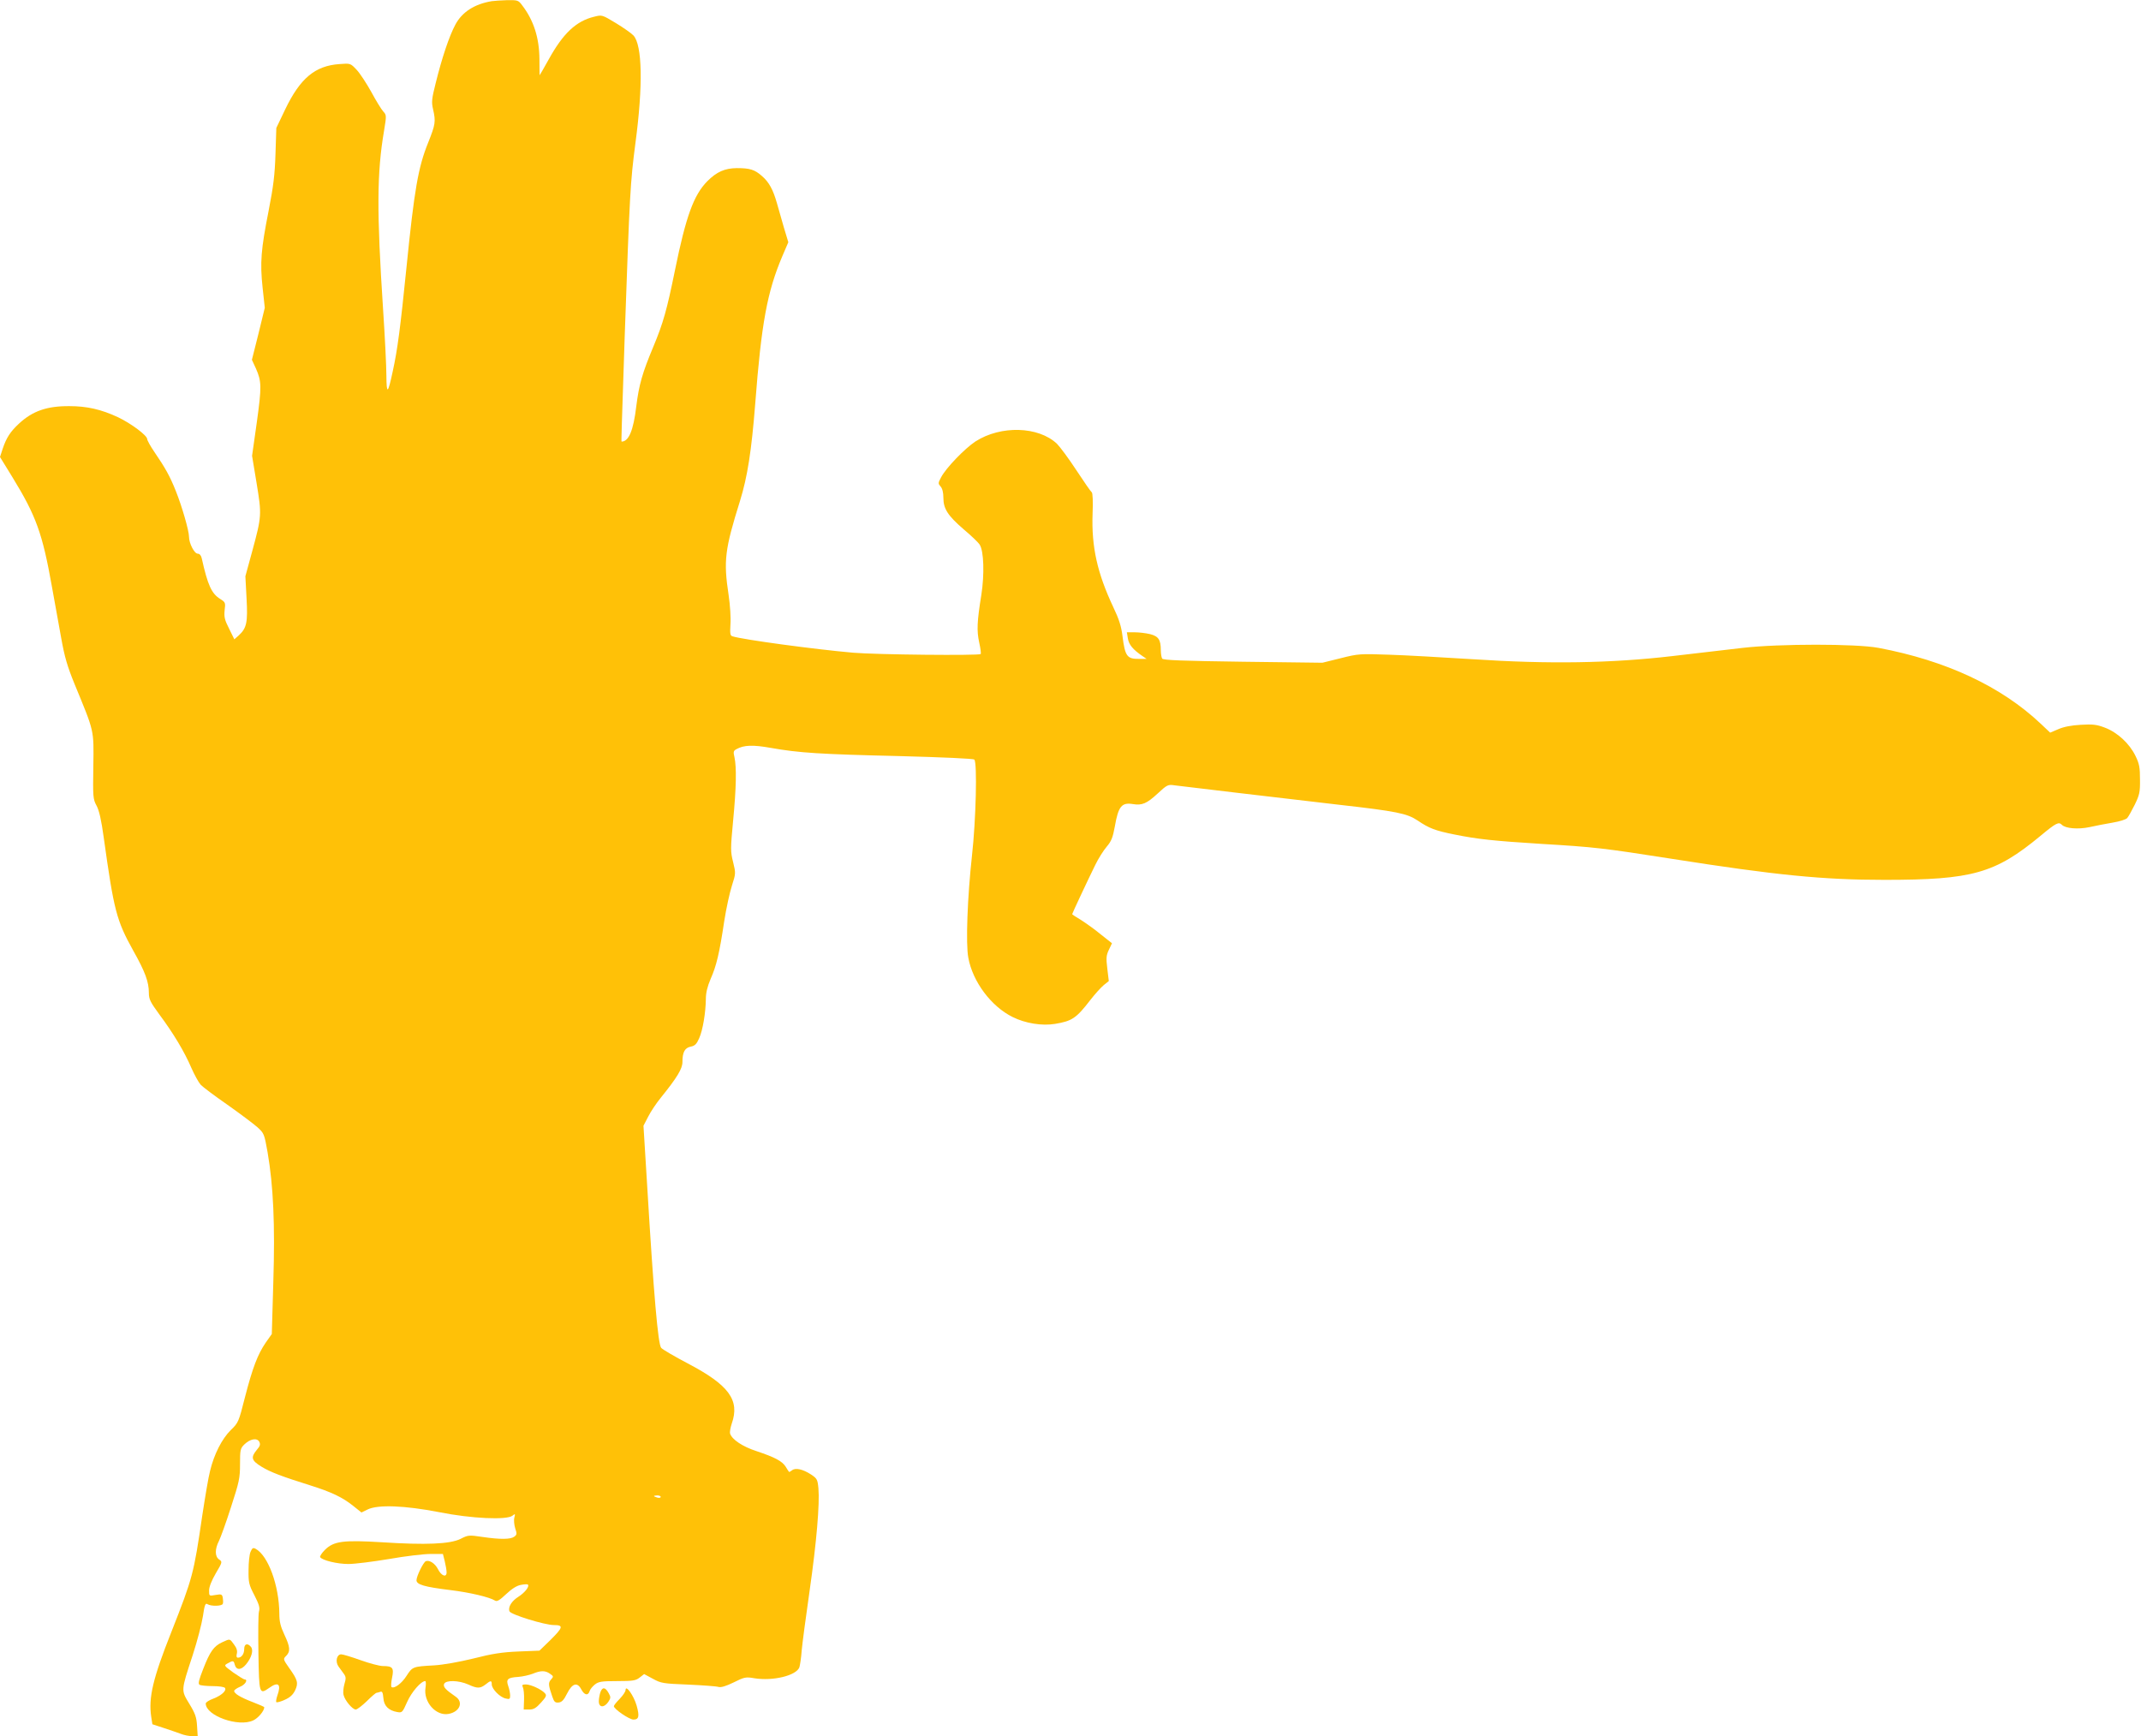 <?xml version="1.0" standalone="no"?>
<!DOCTYPE svg PUBLIC "-//W3C//DTD SVG 20010904//EN"
 "http://www.w3.org/TR/2001/REC-SVG-20010904/DTD/svg10.dtd">
<svg version="1.0" xmlns="http://www.w3.org/2000/svg"
 width="1280pt" height="1038pt" viewBox="0 0 1280 1038"
 preserveAspectRatio="xMidYMid meet">
<g transform="translate(0,1038) scale(0.1,-0.1)"
fill="#ffc107" stroke="none">
<path d="M2940 10373 c-103 -17 -178 -65 -218 -141 -36 -67 -80 -198 -117
-348 -24 -95 -26 -114 -16 -157 17 -74 14 -91 -29 -199 -60 -148 -83 -281
-130 -748 -36 -355 -53 -489 -82 -620 -29 -136 -37 -142 -38 -25 0 55 -9 235
-20 400 -38 580 -37 811 6 1063 15 92 15 94 -5 116 -11 12 -43 64 -71 116 -29
52 -68 112 -88 133 -37 39 -37 39 -102 34 -146 -10 -235 -84 -325 -271 l-53
-111 -5 -155 c-4 -125 -12 -191 -41 -340 -46 -232 -52 -310 -36 -460 l13 -120
-38 -156 -39 -155 24 -52 c34 -77 35 -108 5 -324 l-28 -198 27 -163 c31 -189
31 -197 -26 -407 l-41 -150 7 -132 c8 -144 1 -178 -47 -222 l-26 -23 -31 63
c-27 53 -31 70 -27 111 6 45 4 48 -26 67 -52 32 -75 82 -111 244 -4 17 -13 27
-24 27 -20 0 -52 62 -52 101 0 36 -42 182 -79 274 -35 88 -63 138 -128 233
-24 35 -43 70 -43 77 0 22 -97 94 -175 131 -101 47 -186 66 -290 66 -134 1
-220 -29 -301 -104 -52 -48 -76 -85 -98 -151 l-16 -49 75 -122 c141 -230 179
-336 235 -651 17 -93 42 -233 56 -310 20 -112 36 -167 80 -275 119 -289 115
-269 112 -490 -3 -185 -2 -197 19 -236 16 -29 29 -88 43 -190 61 -437 76 -496
176 -676 72 -128 94 -188 94 -254 0 -38 9 -55 63 -129 84 -113 150 -223 191
-319 19 -43 44 -88 56 -101 12 -13 84 -67 159 -119 75 -53 155 -113 179 -134
41 -37 42 -40 62 -152 34 -198 45 -430 34 -775 l-9 -310 -36 -51 c-48 -70 -79
-150 -125 -329 -37 -146 -39 -151 -85 -195 -52 -52 -99 -143 -123 -243 -10
-37 -30 -158 -47 -269 -51 -349 -57 -370 -184 -693 -111 -279 -138 -394 -121
-508 l7 -45 67 -22 c37 -12 83 -28 102 -35 19 -8 50 -14 69 -14 l33 -1 -4 63
c-3 51 -11 74 -46 131 -50 83 -51 75 20 291 27 83 54 187 61 232 10 69 15 81
27 73 22 -14 88 -12 92 2 3 7 2 23 0 36 -4 21 -8 23 -43 17 -39 -7 -39 -7 -39
27 0 21 15 59 40 102 40 68 40 69 20 83 -26 18 -26 62 -1 111 10 20 43 111 72
202 49 151 54 173 54 257 0 85 2 94 25 117 35 34 76 42 90 17 8 -16 5 -26 -15
-49 -37 -45 -32 -63 28 -100 54 -33 123 -59 292 -112 127 -40 192 -71 256
-122 l50 -40 37 18 c61 30 221 24 427 -16 194 -39 406 -48 439 -21 16 13 17
12 11 -12 -4 -14 -1 -43 5 -63 11 -33 11 -39 -6 -51 -22 -16 -83 -17 -191 -1
-80 12 -85 11 -130 -12 -63 -31 -209 -37 -469 -20 -232 14 -289 7 -342 -46
-18 -18 -31 -38 -28 -43 12 -19 102 -41 169 -41 38 0 148 14 244 30 96 17 207
30 247 30 l74 0 11 -44 c6 -25 11 -54 11 -66 0 -33 -32 -21 -52 20 -17 33 -50
55 -72 47 -15 -6 -56 -90 -56 -114 0 -26 47 -40 203 -59 115 -14 234 -42 267
-63 11 -7 27 2 66 39 34 32 64 51 88 55 20 4 39 5 42 2 11 -11 -18 -48 -57
-73 -40 -25 -63 -62 -53 -87 7 -19 211 -82 265 -82 60 0 56 -14 -24 -93 l-62
-60 -125 -5 c-97 -4 -157 -13 -270 -42 -86 -21 -182 -38 -235 -41 -127 -7
-129 -8 -164 -62 -29 -46 -73 -78 -90 -68 -4 3 -3 28 3 56 12 59 4 70 -55 70
-20 0 -80 16 -133 35 -53 19 -106 35 -116 35 -27 0 -37 -44 -16 -73 9 -12 23
-32 32 -44 13 -18 13 -28 3 -61 -6 -22 -9 -51 -5 -65 8 -33 53 -87 73 -87 8 0
38 23 66 50 28 28 54 50 58 50 4 0 14 3 23 6 11 4 15 -4 18 -37 3 -47 31 -75
83 -84 29 -5 31 -3 59 60 26 59 83 125 108 125 5 0 5 -18 2 -39 -14 -86 63
-172 139 -157 66 13 89 70 41 103 -62 43 -75 58 -69 76 10 24 87 22 144 -3 54
-25 72 -25 104 0 31 25 37 25 37 0 0 -27 49 -77 83 -84 23 -6 27 -3 27 17 0
13 -5 39 -11 56 -15 42 -5 52 59 56 27 2 66 11 87 19 48 20 75 20 103 0 22
-15 22 -17 6 -35 -17 -19 -16 -33 8 -102 11 -32 17 -37 38 -35 19 2 31 15 50
53 31 62 61 71 85 26 18 -35 41 -40 50 -11 3 11 18 29 32 40 22 17 40 20 133
20 94 0 111 3 134 21 l27 21 52 -28 c49 -27 61 -29 212 -35 88 -4 170 -10 181
-14 14 -4 43 4 90 27 64 32 73 34 124 25 112 -18 250 16 269 65 4 13 11 58 14
101 4 44 25 203 47 355 42 294 61 520 53 614 -5 53 -8 59 -44 83 -49 32 -94
42 -114 25 -9 -7 -17 -11 -18 -9 -2 2 -11 16 -20 31 -21 33 -64 56 -175 93
-83 27 -145 69 -157 104 -3 10 2 37 10 61 49 140 -17 230 -263 359 -78 41
-150 83 -159 93 -19 21 -45 322 -83 956 l-23 372 28 54 c15 30 49 81 76 114
97 120 129 173 129 213 0 59 14 85 50 92 25 5 35 16 50 50 22 49 39 154 40
235 0 37 9 74 29 121 34 77 52 151 81 345 12 77 33 172 46 212 23 72 23 74 7
140 -16 63 -16 79 0 248 19 197 21 320 8 379 -8 33 -6 39 13 49 44 24 97 26
204 7 168 -30 296 -38 767 -49 262 -7 444 -15 450 -21 18 -18 10 -359 -14
-574 -27 -246 -38 -527 -22 -610 26 -144 137 -292 265 -355 76 -38 176 -54
254 -41 101 17 126 33 210 142 28 36 65 77 81 90 l30 24 -9 75 c-8 64 -6 80
10 113 l18 38 -67 53 c-36 30 -90 68 -118 86 -29 17 -53 33 -53 35 0 4 95 207
137 292 19 40 51 90 70 112 28 33 36 55 48 120 21 121 41 145 108 134 55 -9
83 3 148 63 57 53 62 55 102 49 52 -7 630 -75 982 -116 345 -39 407 -52 470
-94 69 -47 106 -61 221 -84 139 -28 233 -38 519 -56 320 -19 370 -25 785 -90
617 -97 899 -125 1266 -125 526 0 661 38 933 263 95 79 109 85 128 66 22 -22
97 -28 164 -14 35 8 98 20 139 27 42 7 81 19 88 28 7 8 27 44 45 80 28 58 32
74 31 150 0 72 -4 94 -27 141 -36 74 -107 140 -183 169 -50 19 -72 21 -144 17
-56 -3 -102 -12 -134 -26 l-49 -21 -56 53 c-237 224 -567 378 -971 454 -135
25 -590 25 -810 0 -85 -10 -274 -32 -420 -49 -368 -43 -740 -49 -1195 -19
-176 11 -401 24 -500 27 -173 6 -184 6 -290 -21 l-109 -27 -475 6 c-362 5
-477 9 -483 19 -4 6 -8 29 -8 49 0 64 -14 84 -64 97 -25 6 -66 11 -92 11 l-47
0 6 -37 c6 -37 30 -66 87 -105 l25 -17 -45 0 c-72 -1 -84 16 -99 135 -7 59
-21 103 -55 174 -96 204 -131 361 -124 558 3 72 1 125 -5 129 -5 3 -46 62 -92
132 -45 69 -98 140 -116 158 -111 105 -336 111 -487 14 -64 -42 -177 -159
-206 -215 -18 -34 -18 -37 -3 -54 11 -12 17 -36 17 -68 0 -66 27 -107 122
-189 43 -36 86 -77 95 -91 25 -38 29 -178 10 -300 -26 -161 -28 -214 -13 -284
8 -36 12 -67 9 -70 -10 -10 -624 -4 -763 8 -228 20 -658 78 -721 98 -14 4 -15
16 -12 72 3 37 -2 115 -11 175 -31 205 -23 271 68 562 45 145 69 301 91 580
37 484 72 671 162 883 l36 84 -26 86 c-14 48 -33 114 -42 147 -23 81 -47 126
-90 163 -43 38 -72 47 -150 47 -72 -1 -120 -22 -176 -78 -82 -83 -128 -210
-194 -534 -48 -235 -69 -312 -130 -458 -65 -155 -85 -226 -101 -354 -17 -144
-45 -211 -88 -211 -2 0 0 68 19 635 30 857 33 911 64 1150 46 344 41 586 -12
643 -12 13 -59 46 -105 74 -83 50 -83 50 -130 38 -108 -26 -186 -100 -272
-256 -29 -52 -53 -94 -54 -94 0 0 -1 44 -1 98 -1 125 -34 230 -103 320 -23 31
-27 32 -91 31 -36 -1 -77 -4 -91 -6z m1010 -8942 c0 -5 -9 -7 -20 -4 -11 3
-20 7 -20 9 0 2 9 4 20 4 11 0 20 -4 20 -9z"/>
<path d="M1498 1103 c-7 -15 -12 -65 -12 -109 -1 -74 2 -88 35 -151 28 -55 34
-75 27 -98 -4 -16 -5 -128 -3 -249 4 -244 5 -248 64 -207 55 40 74 23 49 -46
-6 -18 -9 -35 -6 -39 4 -3 26 3 50 14 32 14 49 30 62 56 21 44 16 63 -35 134
-37 53 -37 54 -18 73 26 26 24 53 -11 127 -23 49 -30 78 -30 125 -1 168 -67
348 -142 388 -15 8 -20 5 -30 -18z"/>
<path d="M1328 562 c-50 -23 -73 -56 -113 -159 -26 -66 -32 -89 -22 -95 6 -4
42 -8 79 -8 37 0 70 -5 73 -11 11 -16 -21 -45 -70 -64 -25 -9 -45 -22 -45 -29
0 -73 196 -143 284 -101 30 14 66 57 66 79 0 2 -31 16 -68 30 -73 28 -112 51
-112 67 0 6 16 17 35 25 31 12 50 44 27 44 -5 0 -35 19 -67 41 -57 42 -57 42
-34 55 32 18 36 17 42 -6 9 -36 38 -36 68 0 33 40 46 85 29 105 -20 24 -40 18
-40 -13 0 -30 -16 -52 -37 -52 -9 0 -11 8 -7 24 4 17 -1 34 -17 55 -26 36 -23
35 -71 13z"/>
<path d="M3126 293 c5 -10 8 -44 7 -75 l-2 -58 33 0 c27 0 41 9 70 41 31 34
35 43 25 55 -19 23 -85 54 -115 54 -21 0 -25 -3 -18 -17z"/>
<path d="M3590 265 c-5 -14 -10 -40 -10 -56 0 -38 32 -40 57 -3 15 23 15 29 2
52 -20 36 -37 38 -49 7z"/>
<path d="M3740 277 c0 -10 -16 -33 -35 -53 -19 -19 -35 -39 -35 -44 0 -17 92
-80 117 -80 33 0 37 20 19 84 -17 59 -65 127 -66 93z"/>
</g>
</svg>
